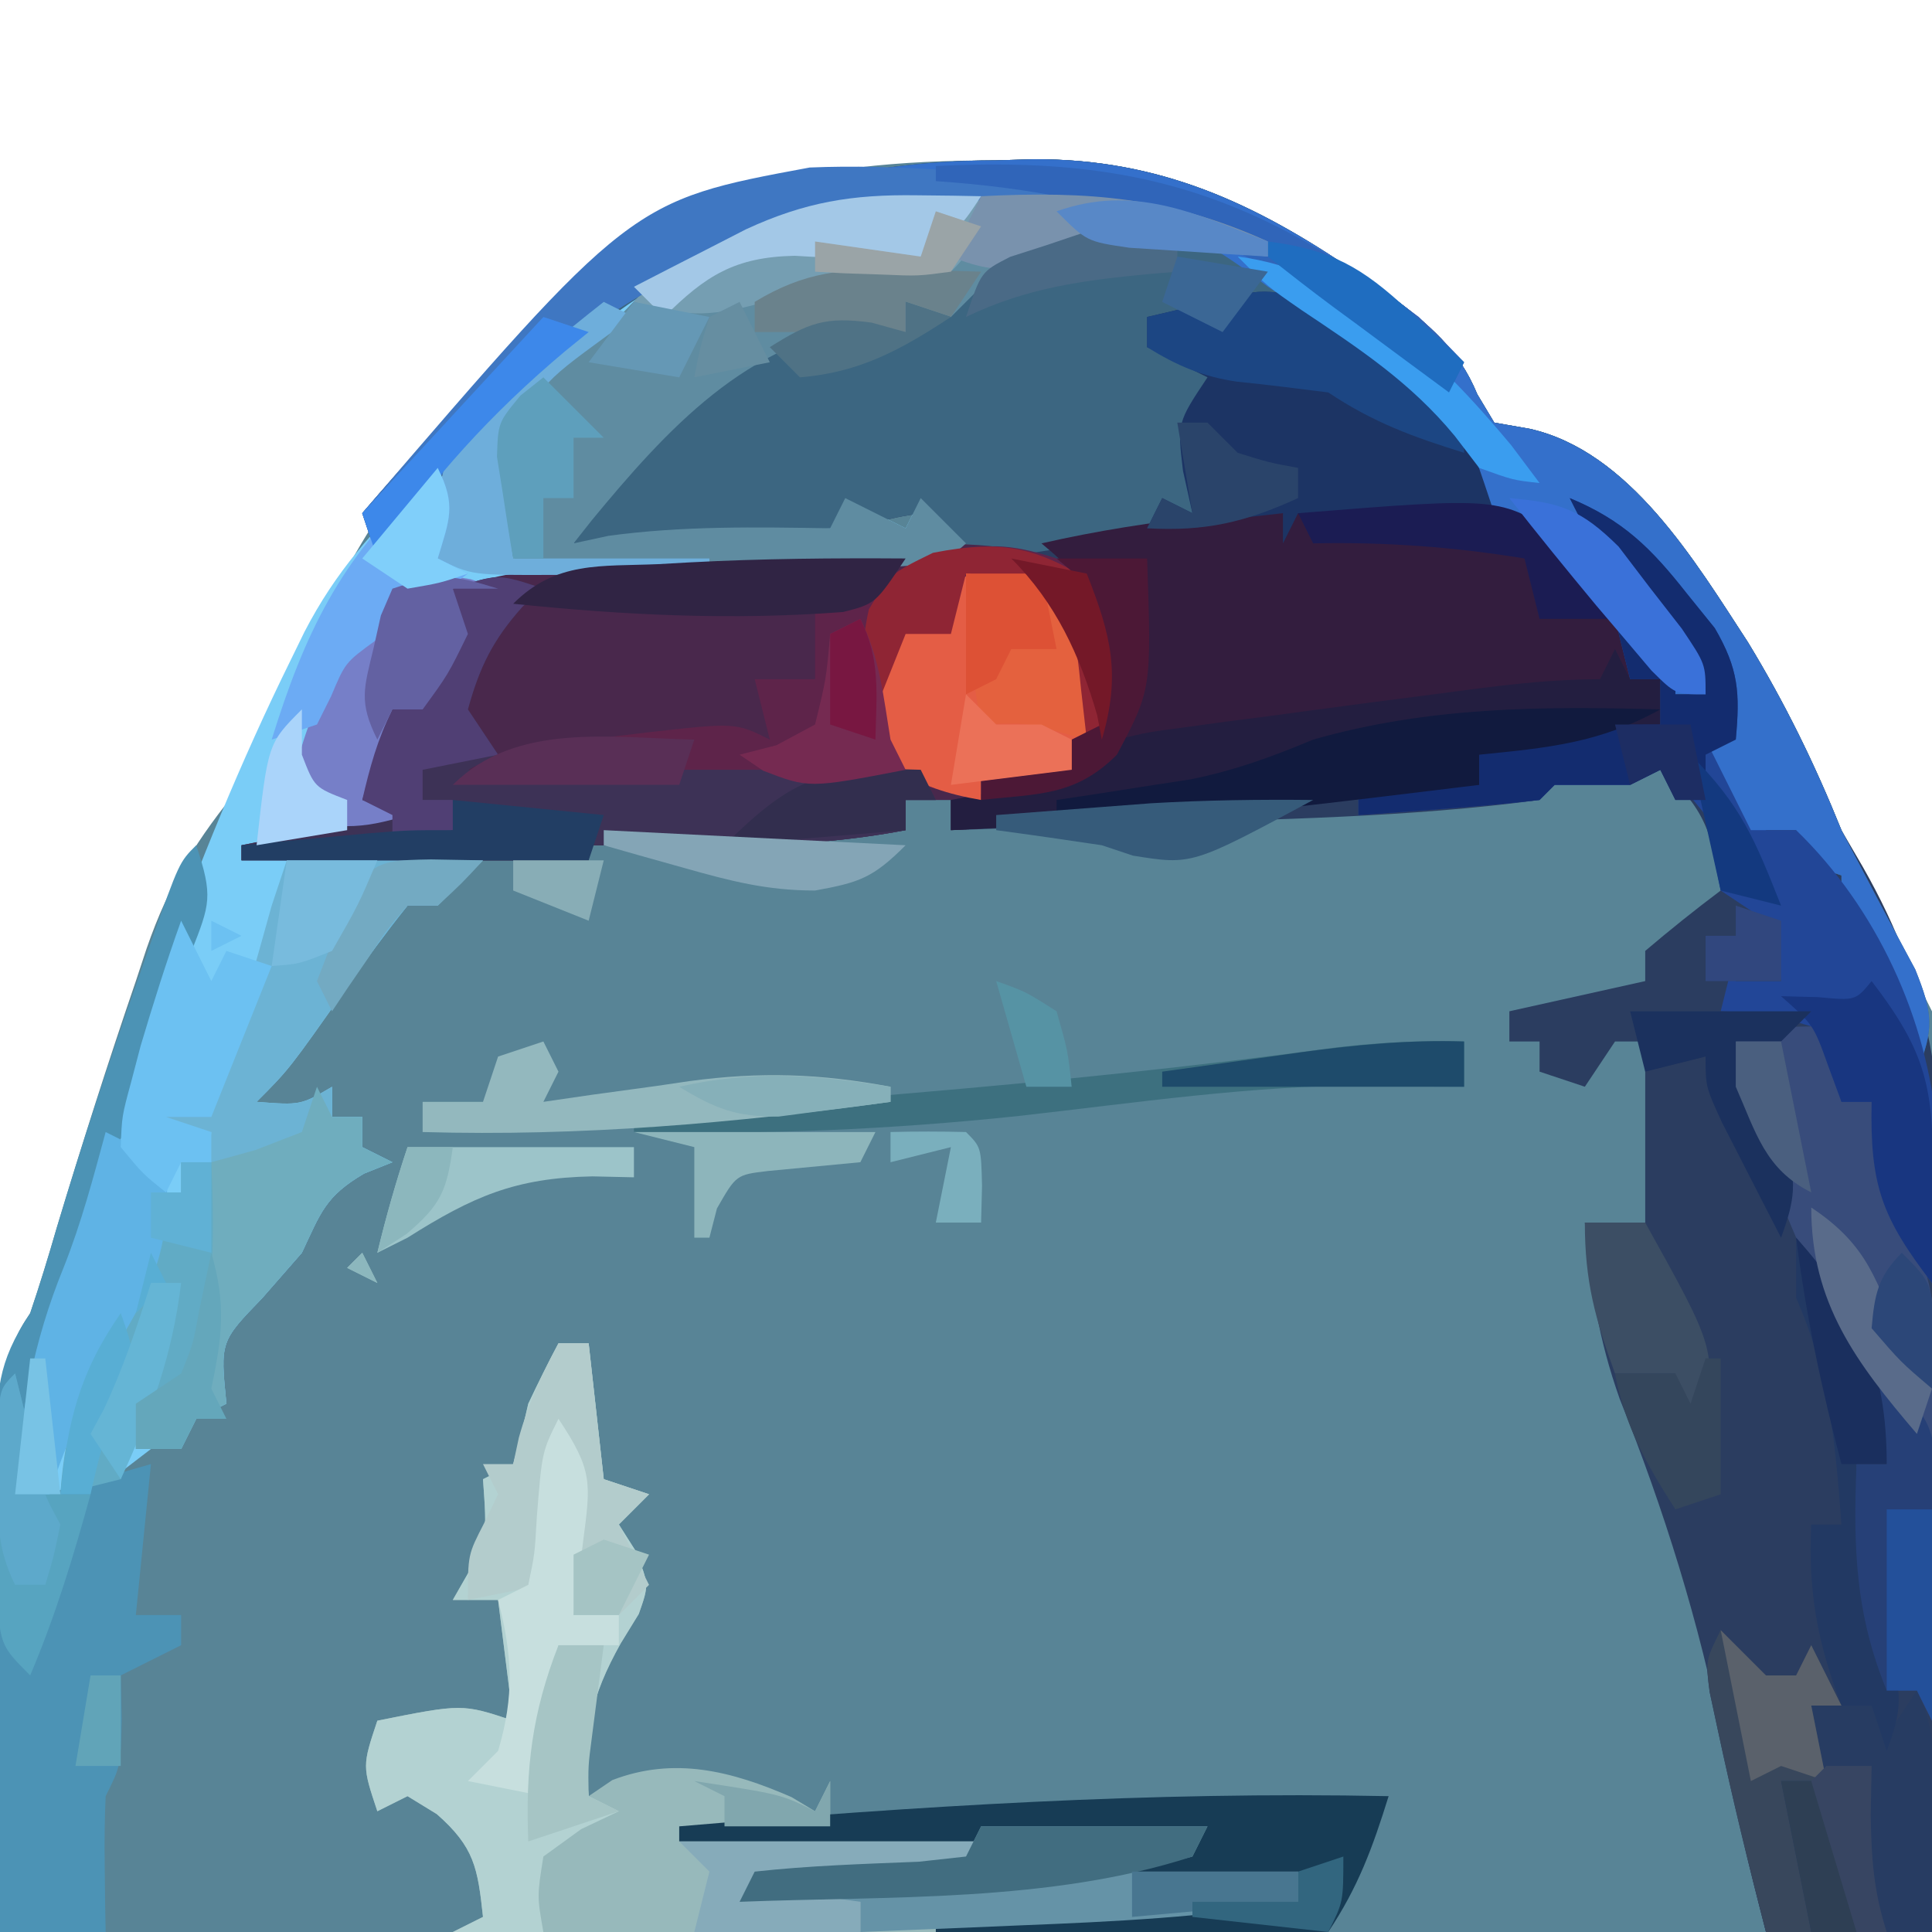 <?xml version="1.0" encoding="UTF-8"?>
<svg version="1.1" xmlns="http://www.w3.org/2000/svg" width="128" height="128">
<path d="M0 0 C0.842 -0.024 1.685 -0.049 2.553 -0.074 C10.823 -0.112 17.177 2.794 23.938 7.438 C25.016 8.166 25.016 8.166 26.117 8.91 C28.728 10.876 30.682 12.45 31.938 15.5 C32.309 16.119 32.68 16.738 33.062 17.375 C33.831 17.509 34.599 17.643 35.391 17.781 C42.027 19.256 46.364 26.556 49.875 31.938 C52.331 35.976 54.292 39.987 56.062 44.375 C58.042 48.335 60.023 52.295 62.062 56.375 C62.062 76.505 62.062 96.635 62.062 117.375 C19.823 117.375 -22.418 117.375 -65.938 117.375 C-65.938 79.375 -65.938 79.375 -63.938 76.375 C-63.308 74.515 -62.732 72.637 -62.188 70.75 C-60.533 65.257 -58.796 59.803 -56.938 54.375 C-56.701 53.657 -56.464 52.94 -56.22 52.201 C-54.713 47.854 -52.889 44.955 -49.938 41.375 C-48.613 38.935 -47.494 36.415 -46.375 33.875 C-40.292 20.252 -31.443 9.266 -17.938 2.375 C-11.899 0.455 -6.312 0.01 0 0 Z " fill="#588496" transform="translate(65.938,10.625)"/>
<path d="M0 0 C1.264 -0.037 1.264 -0.037 2.553 -0.074 C10.823 -0.112 17.177 2.794 23.938 7.438 C25.016 8.166 25.016 8.166 26.117 8.91 C28.728 10.876 30.682 12.45 31.938 15.5 C32.309 16.119 32.68 16.738 33.062 17.375 C33.831 17.509 34.599 17.643 35.391 17.781 C42.027 19.256 46.364 26.556 49.875 31.938 C52.331 35.976 54.292 39.987 56.062 44.375 C56.535 45.188 57.008 46 57.495 46.838 C62.143 55.019 62.875 61.592 62.648 70.891 C62.637 72.241 62.629 73.592 62.623 74.942 C62.6 78.454 62.541 81.965 62.474 85.476 C62.413 89.076 62.386 92.677 62.355 96.277 C62.292 103.311 62.186 110.343 62.062 117.375 C58.432 117.375 54.803 117.375 51.062 117.375 C49.969 113.158 48.973 108.973 48.188 104.688 C46.673 96.95 44.307 89.378 41.375 82.062 C39.944 78.042 39.44 74.608 39.062 70.375 C40.383 70.375 41.703 70.375 43.062 70.375 C43.062 66.415 43.062 62.455 43.062 58.375 C42.403 58.375 41.742 58.375 41.062 58.375 C40.403 59.365 39.742 60.355 39.062 61.375 C37.578 60.88 37.578 60.88 36.062 60.375 C36.062 59.715 36.062 59.055 36.062 58.375 C35.403 58.375 34.742 58.375 34.062 58.375 C34.062 57.715 34.062 57.055 34.062 56.375 C37.032 55.715 40.002 55.055 43.062 54.375 C43.062 53.715 43.062 53.055 43.062 52.375 C44.689 50.993 46.355 49.656 48.062 48.375 C47.564 44.687 46.962 42.77 44.062 40.375 C43.072 40.87 43.072 40.87 42.062 41.375 C40.396 41.375 38.729 41.375 37.062 41.375 C36.733 41.705 36.403 42.035 36.062 42.375 C27.386 43.533 18.551 43.648 9.812 43.938 C8.579 43.981 7.345 44.024 6.074 44.068 C3.07 44.173 0.067 44.275 -2.938 44.375 C-2.938 43.715 -2.938 43.055 -2.938 42.375 C-3.928 42.375 -4.918 42.375 -5.938 42.375 C-5.938 43.035 -5.938 43.695 -5.938 44.375 C-12.905 45.702 -19.867 45.463 -26.938 45.375 C-26.938 45.705 -26.938 46.035 -26.938 46.375 C-34.528 46.375 -42.117 46.375 -49.938 46.375 C-49.938 46.045 -49.938 45.715 -49.938 45.375 C-46.638 44.715 -43.337 44.055 -39.938 43.375 C-40.597 43.045 -41.258 42.715 -41.938 42.375 C-41.431 40.206 -40.938 38.375 -39.938 36.375 C-39.278 36.375 -38.617 36.375 -37.938 36.375 C-36.467 32.464 -36.467 32.464 -35.938 28.375 C-32.553 27.247 -29.644 27.065 -26.082 26.84 C-25.42 26.797 -24.759 26.754 -24.077 26.71 C-21.968 26.573 -19.859 26.443 -17.75 26.312 C-16.318 26.221 -14.887 26.129 -13.455 26.037 C-9.949 25.812 -6.444 25.592 -2.938 25.375 C-3.598 24.715 -4.258 24.055 -4.938 23.375 C-6.957 23.713 -6.957 23.713 -8.938 24.375 C-9.598 24.375 -10.258 24.375 -10.938 24.375 C-13.813 24.536 -16.688 24.702 -19.562 24.875 C-20.364 24.923 -21.166 24.97 -21.992 25.02 C-23.974 25.137 -25.956 25.256 -27.938 25.375 C-24.906 18.664 -19.435 13.997 -12.805 10.953 C-10.252 10.163 -8.416 10.446 -5.938 11.375 C-5.938 10.715 -5.938 10.055 -5.938 9.375 C-5.339 9.251 -4.741 9.127 -4.125 9 C-1.675 8.42 -1.675 8.42 1.062 6.375 C3 5.742 3 5.742 5.062 5.25 C5.743 5.082 6.424 4.915 7.125 4.742 C9.062 4.375 9.062 4.375 12.062 4.375 C5.02 0.854 -8.764 2.481 -16 4.875 C-26.729 9.694 -34.025 17.089 -40.938 26.375 C-41.267 25.385 -41.597 24.395 -41.938 23.375 C-29.963 9.448 -19.196 0.029 0 0 Z " fill="#2B3D60" transform="translate(65.938,10.625)"/>
<path d="M0 0 C0.844 -0.01 1.687 -0.02 2.556 -0.031 C8.268 0.049 12.573 1.159 17.812 3.438 C17.812 3.768 17.812 4.098 17.812 4.438 C16.886 4.277 16.886 4.277 15.941 4.113 C9.582 3.213 4.636 3.589 -1.188 6.438 C-1.847 7.098 -2.507 7.758 -3.188 8.438 C-4.178 8.107 -5.168 7.777 -6.188 7.438 C-6.188 8.098 -6.188 8.758 -6.188 9.438 C-6.992 9.314 -7.796 9.19 -8.625 9.062 C-16.61 9.903 -22.076 15.969 -26.973 21.898 C-27.374 22.406 -27.774 22.914 -28.188 23.438 C-27.424 23.273 -26.661 23.108 -25.875 22.938 C-20.966 22.272 -16.133 22.358 -11.188 22.438 C-10.857 21.777 -10.527 21.117 -10.188 20.438 C-8.867 21.098 -7.548 21.758 -6.188 22.438 C-5.857 21.777 -5.527 21.117 -5.188 20.438 C-4.197 21.427 -3.208 22.418 -2.188 23.438 C-4.144 25.394 -7.822 24.828 -10.504 24.973 C-11.6 25.037 -11.6 25.037 -12.719 25.103 C-15.063 25.24 -17.406 25.37 -19.75 25.5 C-21.335 25.591 -22.921 25.683 -24.506 25.775 C-28.399 26.001 -32.293 26.221 -36.188 26.438 C-35.858 27.427 -35.528 28.418 -35.188 29.438 C-36.5 32.125 -36.5 32.125 -38.188 34.438 C-38.847 34.438 -39.508 34.438 -40.188 34.438 C-40.847 36.417 -41.508 38.398 -42.188 40.438 C-40.703 40.932 -40.703 40.932 -39.188 41.438 C-41.167 42.097 -43.148 42.758 -45.188 43.438 C-41.557 43.767 -37.928 44.097 -34.188 44.438 C-35.178 45.428 -36.167 46.417 -37.188 47.438 C-37.847 47.438 -38.508 47.438 -39.188 47.438 C-40.586 49.179 -41.908 50.982 -43.188 52.812 C-47.031 58.281 -47.031 58.281 -49.188 60.438 C-46.262 60.661 -46.262 60.661 -44.188 59.438 C-44.188 60.097 -44.188 60.758 -44.188 61.438 C-43.528 61.438 -42.867 61.438 -42.188 61.438 C-42.188 62.097 -42.188 62.758 -42.188 63.438 C-41.528 63.767 -40.867 64.097 -40.188 64.438 C-40.806 64.685 -41.425 64.933 -42.062 65.188 C-44.646 66.707 -44.923 67.76 -46.188 70.438 C-47.054 71.427 -47.92 72.418 -48.812 73.438 C-51.601 76.322 -51.601 76.322 -51.188 80.438 C-52.178 80.933 -52.178 80.933 -53.188 81.438 C-53.682 82.427 -53.682 82.427 -54.188 83.438 C-54.847 83.438 -55.508 83.438 -56.188 83.438 C-56.806 83.912 -57.425 84.386 -58.062 84.875 C-60.182 86.433 -61.631 86.981 -64.188 87.438 C-65.545 82.935 -64.687 79.538 -63.312 75.188 C-63.091 74.464 -62.869 73.741 -62.64 72.996 C-58.196 58.825 -53.514 44.529 -46.938 31.188 C-46.633 30.563 -46.328 29.938 -46.014 29.295 C-43.95 25.307 -41.44 22.499 -38.188 19.438 C-37.114 18.155 -36.05 16.864 -35 15.562 C-25.47 4.653 -14.219 0.134 0 0 Z " fill="#7ACDF7" transform="translate(66.188,12.562)"/>
<path d="M0 0 C1.264 -0.037 1.264 -0.037 2.553 -0.074 C10.823 -0.112 17.177 2.794 23.938 7.438 C25.016 8.166 25.016 8.166 26.117 8.91 C28.728 10.876 30.682 12.45 31.938 15.5 C32.309 16.119 32.68 16.738 33.062 17.375 C33.831 17.509 34.599 17.643 35.391 17.781 C42.027 19.256 46.364 26.556 49.875 31.938 C52.331 35.976 54.292 39.987 56.062 44.375 C57.675 47.462 59.3 50.54 60.953 53.605 C62.115 56.505 62.226 57.541 61.062 60.375 C60.225 58.585 59.392 56.793 58.562 55 C57.866 53.503 57.866 53.503 57.156 51.977 C56.062 49.375 56.062 49.375 56.062 47.375 C54.578 46.88 54.578 46.88 53.062 46.375 C53.062 45.715 53.062 45.055 53.062 44.375 C52.403 44.375 51.742 44.375 51.062 44.375 C50.568 45.365 50.568 45.365 50.062 46.375 C47.062 40.625 47.062 40.625 47.062 38.375 C47.722 38.375 48.383 38.375 49.062 38.375 C47.646 32.239 43.996 28.108 40.062 23.375 C41.972 26.239 43.985 28.993 46.039 31.754 C47.062 33.375 47.062 33.375 47.062 35.375 C46.403 35.375 45.742 35.375 45.062 35.375 C43.441 33.73 43.441 33.73 41.625 31.562 C40.444 30.162 39.256 28.765 38.062 27.375 C37.653 26.808 37.243 26.241 36.82 25.656 C33.981 23.587 30.769 23.798 27.375 23.688 C26.322 23.636 26.322 23.636 25.248 23.584 C23.52 23.502 21.791 23.437 20.062 23.375 C19.733 24.035 19.402 24.695 19.062 25.375 C19.062 24.715 19.062 24.055 19.062 23.375 C18.169 23.519 18.169 23.519 17.258 23.666 C14.569 24.097 11.878 24.517 9.188 24.938 C8.25 25.089 7.313 25.24 6.348 25.396 C5.452 25.535 4.556 25.674 3.633 25.816 C2.805 25.947 1.978 26.078 1.125 26.213 C-0.938 26.375 -0.938 26.375 -2.938 25.375 C-3.598 24.715 -4.258 24.055 -4.938 23.375 C-6.957 23.713 -6.957 23.713 -8.938 24.375 C-9.598 24.375 -10.258 24.375 -10.938 24.375 C-13.813 24.536 -16.688 24.702 -19.562 24.875 C-20.364 24.923 -21.166 24.97 -21.992 25.02 C-23.974 25.137 -25.956 25.256 -27.938 25.375 C-24.906 18.664 -19.435 13.997 -12.805 10.953 C-10.252 10.163 -8.416 10.446 -5.938 11.375 C-5.938 10.715 -5.938 10.055 -5.938 9.375 C-5.339 9.251 -4.741 9.127 -4.125 9 C-1.675 8.42 -1.675 8.42 1.062 6.375 C3 5.742 3 5.742 5.062 5.25 C5.743 5.082 6.424 4.915 7.125 4.742 C9.062 4.375 9.062 4.375 12.062 4.375 C5.02 0.854 -8.764 2.481 -16 4.875 C-26.729 9.694 -34.025 17.089 -40.938 26.375 C-41.267 25.385 -41.597 24.395 -41.938 23.375 C-29.963 9.448 -19.196 0.029 0 0 Z " fill="#3C6681" transform="translate(65.938,10.625)"/>
<path d="M0 0 C0.512 2.164 0.512 2.164 0.688 4.625 C0.786 5.851 0.786 5.851 0.887 7.102 C0.943 8.041 0.943 8.041 1 9 C0.01 9.33 -0.98 9.66 -2 10 C-2 10.66 -2 11.32 -2 12 C-3.98 12 -5.96 12 -8 12 C-8 12.66 -8 13.32 -8 14 C-9.65 14 -11.3 14 -13 14 C-13 14.66 -13 15.32 -13 16 C-19.968 17.327 -26.93 17.088 -34 17 C-34 17.33 -34 17.66 -34 18 C-41.59 18 -49.18 18 -57 18 C-57 17.67 -57 17.34 -57 17 C-53.7 16.34 -50.4 15.68 -47 15 C-47.66 14.67 -48.32 14.34 -49 14 C-48.494 11.831 -48 10 -47 8 C-46.34 8 -45.68 8 -45 8 C-43.53 4.089 -43.53 4.089 -43 0 C-37.68 -1.773 -31.95 -1.642 -26.376 -1.985 C-24.14 -2.124 -21.904 -2.275 -19.668 -2.426 C-18.24 -2.516 -16.811 -2.606 -15.383 -2.695 C-14.087 -2.778 -12.792 -2.861 -11.458 -2.946 C-6.69 -3.021 -3.983 -2.655 0 0 Z " fill="#49284C" transform="translate(73,39)"/>
<path d="M0 0 C1.283 -0.064 1.283 -0.064 2.593 -0.129 C7.141 -0.179 9.818 0.123 13.172 3.352 C15.479 6.313 16.408 7.814 16.625 11.5 C17.285 11.5 17.945 11.5 18.625 11.5 C18.625 12.49 18.625 13.48 18.625 14.5 C14.359 15.638 11.06 16.5 6.625 16.5 C6.625 17.16 6.625 17.82 6.625 18.5 C-5.034 19.905 -16.645 20.936 -28.375 21.5 C-28.375 20.84 -28.375 20.18 -28.375 19.5 C-27.715 19.5 -27.055 19.5 -26.375 19.5 C-26.375 18.84 -26.375 18.18 -26.375 17.5 C-24.395 17.5 -22.415 17.5 -20.375 17.5 C-20.375 16.84 -20.375 16.18 -20.375 15.5 C-19.715 15.17 -19.055 14.84 -18.375 14.5 C-18.462 13.061 -18.571 11.624 -18.688 10.188 C-18.746 9.387 -18.804 8.586 -18.863 7.762 C-19.457 5.137 -20.333 4.192 -22.375 2.5 C-14.95 0.81 -7.596 0.189 0 0 Z " fill="#331D3E" transform="translate(91.375,33.5)"/>
<path d="M0 0 C0.66 0 1.32 0 2 0 C2.33 2.97 2.66 5.94 3 9 C3.99 9.33 4.98 9.66 6 10 C5.34 10.66 4.68 11.32 4 12 C4.369 12.58 4.737 13.16 5.117 13.758 C6 16 6 16 5.32 17.93 C4.926 18.572 4.531 19.214 4.125 19.875 C2.148 23.418 1.588 25.878 2 30 C2.516 29.649 3.031 29.299 3.562 28.938 C7.677 27.355 11.48 28.338 15.438 30.062 C15.953 30.372 16.469 30.681 17 31 C17.33 30.34 17.66 29.68 18 29 C18 29.99 18 30.98 18 32 C26.25 32 34.5 32 43 32 C42.505 32.99 42.505 32.99 42 34 C40.02 34.495 40.02 34.495 38 35 C41.63 35 45.26 35 49 35 C49 35.66 49 36.32 49 37 C30.494 39.805 11.664 39.111 -7 39 C-6.01 38.505 -6.01 38.505 -5 38 C-5.35 34.758 -5.562 33.385 -8.062 31.188 C-8.702 30.796 -9.341 30.404 -10 30 C-10.66 30.33 -11.32 30.66 -12 31 C-13 28 -13 28 -12 25 C-6.375 23.875 -6.375 23.875 -3 25 C-3.33 22.36 -3.66 19.72 -4 17 C-4.99 17 -5.98 17 -7 17 C-6.67 16.422 -6.34 15.845 -6 15.25 C-4.729 12.801 -4.729 12.801 -5 9 C-4.34 8.67 -3.68 8.34 -3 8 C-2.635 6.675 -2.306 5.34 -2 4 C-1.363 2.652 -0.704 1.314 0 0 Z " fill="#97B9BB" transform="translate(37,89)"/>
<path d="M0 0 C0.843 -0.01 1.686 -0.02 2.555 -0.03 C8.268 0.048 12.573 1.159 17.812 3.438 C17.812 3.768 17.812 4.098 17.812 4.438 C16.886 4.277 16.886 4.277 15.941 4.113 C9.582 3.213 4.636 3.589 -1.188 6.438 C-1.847 7.098 -2.507 7.758 -3.188 8.438 C-4.178 8.107 -5.168 7.777 -6.188 7.438 C-6.188 8.098 -6.188 8.758 -6.188 9.438 C-6.992 9.314 -7.796 9.19 -8.625 9.062 C-16.61 9.903 -22.076 15.969 -26.973 21.898 C-27.374 22.406 -27.774 22.914 -28.188 23.438 C-27.043 23.19 -27.043 23.19 -25.875 22.938 C-20.966 22.272 -16.133 22.358 -11.188 22.438 C-10.857 21.777 -10.527 21.117 -10.188 20.438 C-8.867 21.098 -7.548 21.758 -6.188 22.438 C-5.857 21.777 -5.527 21.117 -5.188 20.438 C-4.197 21.427 -3.208 22.418 -2.188 23.438 C-4.147 25.397 -7.755 24.898 -10.438 25.062 C-11.508 25.13 -11.508 25.13 -12.6 25.199 C-19.186 25.551 -25.632 25.167 -32.188 24.438 C-33.083 21.351 -33.571 18.646 -33.188 15.438 C-30.922 12.536 -28.131 10.609 -25.188 8.438 C-24.531 7.758 -23.875 7.079 -23.199 6.379 C-16.913 0.312 -8.278 0.058 0 0 Z " fill="#5F8CA1" transform="translate(66.188,12.562)"/>
<path d="M0 0 C1.264 -0.037 1.264 -0.037 2.553 -0.074 C10.823 -0.112 17.177 2.794 23.938 7.438 C25.016 8.166 25.016 8.166 26.117 8.91 C28.728 10.876 30.682 12.45 31.938 15.5 C32.309 16.119 32.68 16.738 33.062 17.375 C33.831 17.509 34.599 17.643 35.391 17.781 C42.027 19.256 46.364 26.556 49.875 31.938 C52.331 35.976 54.292 39.987 56.062 44.375 C57.675 47.462 59.3 50.54 60.953 53.605 C62.115 56.505 62.226 57.541 61.062 60.375 C60.225 58.585 59.392 56.793 58.562 55 C57.866 53.503 57.866 53.503 57.156 51.977 C56.062 49.375 56.062 49.375 56.062 47.375 C54.578 46.88 54.578 46.88 53.062 46.375 C53.062 45.715 53.062 45.055 53.062 44.375 C52.403 44.375 51.742 44.375 51.062 44.375 C50.568 45.365 50.568 45.365 50.062 46.375 C47.062 40.625 47.062 40.625 47.062 38.375 C47.722 38.375 48.383 38.375 49.062 38.375 C47.646 32.239 43.996 28.108 40.062 23.375 C41.972 26.239 43.985 28.993 46.039 31.754 C47.062 33.375 47.062 33.375 47.062 35.375 C46.403 35.375 45.742 35.375 45.062 35.375 C43.582 33.836 43.582 33.836 41.875 31.75 C39.016 28.359 36.074 25.569 32.543 22.895 C31.062 21.375 31.062 21.375 30.184 18.949 C28.727 15.604 26.922 14.436 23.938 12.375 C23.027 11.736 22.117 11.096 21.18 10.438 C20.151 9.757 19.122 9.076 18.062 8.375 C17.466 7.932 16.87 7.488 16.256 7.031 C10.921 3.274 6.701 2.605 0.25 2.812 C-1.074 2.84 -1.074 2.84 -2.426 2.867 C-14.63 3.317 -24.805 7.795 -33.293 16.816 C-35.988 19.891 -38.497 23.097 -40.938 26.375 C-41.267 25.385 -41.597 24.395 -41.938 23.375 C-29.963 9.448 -19.196 0.029 0 0 Z " fill="#3470CB" transform="translate(65.938,10.625)"/>
<path d="M0 0 C3 2 3 2 3.512 4.164 C3.57 4.976 3.628 5.788 3.688 6.625 C3.786 7.851 3.786 7.851 3.887 9.102 C3.943 10.041 3.943 10.041 4 11 C3.01 11.33 2.02 11.66 1 12 C1 12.66 1 13.32 1 14 C-0.98 14 -2.96 14 -5 14 C-5 14.66 -5 15.32 -5 16 C-5.512 15.837 -6.024 15.674 -6.552 15.506 C-9.794 14.836 -12.861 14.889 -16.172 14.902 C-17.196 14.904 -17.196 14.904 -18.24 14.907 C-20.41 14.912 -22.58 14.925 -24.75 14.938 C-26.225 14.943 -27.701 14.947 -29.176 14.951 C-32.784 14.962 -36.392 14.979 -40 15 C-37.025 12.025 -33.51 12.237 -29.5 11.812 C-28.715 11.718 -27.93 11.623 -27.121 11.525 C-21.265 10.867 -21.265 10.867 -19 12 C-19.33 10.68 -19.66 9.36 -20 8 C-18.68 8 -17.36 8 -16 8 C-16 6.35 -16 4.7 -16 3 C-14.34 2.317 -12.672 1.654 -11 1 C-10.01 0.608 -9.02 0.216 -8 -0.188 C-4.772 -1.062 -3.15 -1.022 0 0 Z " fill="#5E244A" transform="translate(70,37)"/>
<path d="M0 0 C1.128 3.384 0.919 3.893 -0.328 7.062 C-0.632 7.854 -0.936 8.646 -1.249 9.462 C-1.58 10.3 -1.91 11.137 -2.25 12 C-4.63 18.222 -6.828 24.363 -8.441 30.836 C-9 33 -9 33 -10.25 36.438 C-11.039 39.134 -10.996 40.409 -10 43 C-7.69 42.34 -5.38 41.68 -3 41 C-3.33 44.3 -3.66 47.6 -4 51 C-3.01 51 -2.02 51 -1 51 C-1 51.66 -1 52.32 -1 53 C-2.32 53.66 -3.64 54.32 -5 55 C-4.979 55.949 -4.959 56.898 -4.938 57.875 C-5 61 -5 61 -6 63 C-6.07 64.54 -6.085 66.083 -6.062 67.625 C-6.049 68.851 -6.049 68.851 -6.035 70.102 C-6.024 70.728 -6.012 71.355 -6 72 C-8.31 72 -10.62 72 -13 72 C-13.049 66.643 -13.086 61.286 -13.11 55.929 C-13.12 54.107 -13.134 52.284 -13.151 50.462 C-13.175 47.843 -13.186 45.224 -13.195 42.605 C-13.206 41.79 -13.216 40.974 -13.227 40.134 C-13.227 36.229 -13.217 34.325 -11 31 C-10.37 29.14 -9.794 27.262 -9.25 25.375 C-7.576 19.78 -5.752 14.259 -3.812 8.75 C-3.55 7.999 -3.288 7.248 -3.019 6.474 C-1.123 1.123 -1.123 1.123 0 0 Z " fill="#4C93B5" transform="translate(13,56)"/>
<path d="M0 0 C0.66 0 1.32 0 2 0 C2.33 2.97 2.66 5.94 3 9 C3.99 9.33 4.98 9.66 6 10 C5.34 10.66 4.68 11.32 4 12 C4.369 12.58 4.737 13.16 5.117 13.758 C6 16 6 16 5.32 17.93 C4.926 18.572 4.531 19.214 4.125 19.875 C2.148 23.418 1.588 25.878 2 30 C2.66 30.33 3.32 30.66 4 31 C3.175 31.392 2.35 31.784 1.5 32.188 C0.675 32.786 -0.15 33.384 -1 34 C-1.418 36.627 -1.418 36.627 -1 39 C-2.98 39 -4.96 39 -7 39 C-6.01 38.505 -6.01 38.505 -5 38 C-5.35 34.758 -5.562 33.385 -8.062 31.188 C-8.702 30.796 -9.341 30.404 -10 30 C-10.66 30.33 -11.32 30.66 -12 31 C-13 28 -13 28 -12 25 C-6.375 23.875 -6.375 23.875 -3 25 C-3.33 22.36 -3.66 19.72 -4 17 C-4.99 17 -5.98 17 -7 17 C-6.67 16.422 -6.34 15.845 -6 15.25 C-4.729 12.801 -4.729 12.801 -5 9 C-4.34 8.67 -3.68 8.34 -3 8 C-2.635 6.675 -2.306 5.34 -2 4 C-1.363 2.652 -0.704 1.314 0 0 Z " fill="#B3D2D2" transform="translate(37,89)"/>
<path d="M0 0 C3.531 1.461 5.4 3.325 7.75 6.312 C8.364 7.072 8.977 7.831 9.609 8.613 C11.191 11.328 11.284 12.911 11 16 C10.34 16 9.68 16 9 16 C9.99 17.98 10.98 19.96 12 22 C12.99 22 13.98 22 15 22 C20.329 27.152 23.711 34.505 24.316 41.828 C24.313 45.233 24.223 48.603 24 52 C20.676 47.665 19.88 45.529 20 40 C19.34 40 18.68 40 18 40 C17.794 39.196 17.587 38.391 17.375 37.562 C16.921 36.717 16.468 35.871 16 35 C12.947 34.102 12.947 34.102 10 34 C10.33 32.68 10.66 31.36 11 30 C11 30.66 11 31.32 11 32 C11.99 32 12.98 32 14 32 C13.724 30.059 13.724 30.059 13 28 C12.01 27.34 11.02 26.68 10 26 C9.658 24.335 9.326 22.668 9 21 C7.542 19.206 7.542 19.206 6 18 C5.34 18.33 4.68 18.66 4 19 C2.333 19 0.667 19 -1 19 C-1.33 19.33 -1.66 19.66 -2 20 C-4.016 20.234 -6.038 20.413 -8.062 20.562 C-9.72 20.688 -9.72 20.688 -11.41 20.816 C-12.265 20.877 -13.119 20.938 -14 21 C-14 20.34 -14 19.68 -14 19 C-11.36 19 -8.72 19 -6 19 C-6 18.34 -6 17.68 -6 17 C-4.763 16.67 -3.525 16.34 -2.25 16 C-1.206 15.722 -1.206 15.722 -0.141 15.438 C2 15 2 15 6 15 C6 14.01 6 13.02 6 12 C5.34 12 4.68 12 4 12 C3.67 10.68 3.34 9.36 3 8 C5 9.375 5 9.375 7 11 C7 11.66 7 12.32 7 13 C7.66 13 8.32 13 9 13 C8.434 12.229 7.868 11.458 7.285 10.664 C6.552 9.661 5.818 8.658 5.062 7.625 C4.332 6.627 3.601 5.63 2.848 4.602 C1 2 1 2 0 0 Z " fill="#224697" transform="translate(104,33)"/>
<path d="M0 0 C4.29 0 8.58 0 13 0 C12.01 0.99 11.02 1.98 10 3 C9.34 3 8.68 3 8 3 C6.602 4.742 5.28 6.545 4 8.375 C0.157 13.843 0.157 13.843 -2 16 C0.925 16.224 0.925 16.224 3 15 C3 15.66 3 16.32 3 17 C3.66 17 4.32 17 5 17 C5 17.66 5 18.32 5 19 C5.66 19.33 6.32 19.66 7 20 C6.381 20.247 5.763 20.495 5.125 20.75 C2.542 22.269 2.265 23.322 1 26 C0.134 26.99 -0.733 27.98 -1.625 29 C-4.414 31.885 -4.414 31.885 -4 36 C-4.99 36.495 -4.99 36.495 -6 37 C-6.33 37.66 -6.66 38.32 -7 39 C-7.99 39 -8.98 39 -10 39 C-10 38.01 -10 37.02 -10 36 C-9.01 35.34 -8.02 34.68 -7 34 C-6.455 31.243 -6.075 28.658 -5.812 25.875 C-5.731 25.121 -5.649 24.367 -5.564 23.59 C-5.364 21.728 -5.18 19.864 -5 18 C-5.99 18.33 -6.98 18.66 -8 19 C-8 18.34 -8 17.68 -8 17 C-7.01 16.67 -6.02 16.34 -5 16 C-3.777 13.085 -3.777 13.085 -2.875 9.625 C-2.376 7.881 -2.376 7.881 -1.867 6.102 C-1.581 5.078 -1.295 4.055 -1 3 C-0.67 2.01 -0.34 1.02 0 0 Z " fill="#6CB3D4" transform="translate(19,57)"/>
<path d="M0 0 C-0.454 0.392 -0.907 0.784 -1.375 1.188 C-3.331 3.37 -4.224 5.177 -5 8 C-4.01 9.485 -4.01 9.485 -3 11 C-3.99 11.495 -3.99 11.495 -5 12 C4.9 12 14.8 12 25 12 C25.495 12.99 25.495 12.99 26 14 C25.34 14 24.68 14 24 14 C24 14.66 24 15.32 24 16 C17.032 17.327 10.07 17.088 3 17 C3 17.33 3 17.66 3 18 C-4.59 18 -12.18 18 -20 18 C-20 17.67 -20 17.34 -20 17 C-16.7 16.34 -13.4 15.68 -10 15 C-10.66 14.67 -11.32 14.34 -12 14 C-11.494 11.831 -11 10 -10 8 C-9.34 8 -8.68 8 -8 8 C-6.53 4.089 -6.53 4.089 -6 0 C-3 -1 -3 -1 0 0 Z " fill="#3D3256" transform="translate(36,39)"/>
<path d="M0 0 C2.605 1.637 2.605 1.637 5.188 3.688 C6.047 4.351 6.907 5.015 7.793 5.699 C10 8 10 8 12 14 C7.71 14 3.42 14 -1 14 C-1.33 14.66 -1.66 15.32 -2 16 C-2 15.34 -2 14.68 -2 14 C-6.455 14.495 -6.455 14.495 -11 15 C-10.67 14.34 -10.34 13.68 -10 13 C-9.34 13.33 -8.68 13.66 -8 14 C-8.206 13.072 -8.412 12.144 -8.625 11.188 C-9 8 -9 8 -7 5 C-8.32 4.34 -9.64 3.68 -11 3 C-11 2.34 -11 1.68 -11 1 C-10.381 0.856 -9.762 0.711 -9.125 0.562 C-3.318 -0.975 -3.318 -0.975 0 0 Z " fill="#1C3464" transform="translate(87,20)"/>
<path d="M0 0 C0.33 1.65 0.66 3.3 1 5 C1.66 5 2.32 5 3 5 C3.456 6.953 3.911 8.906 4.367 10.859 C4.903 13 4.903 13 6.027 14.713 C7.344 17.809 7.225 20.376 7.195 23.734 C7.186 25.678 7.186 25.678 7.176 27.66 C7.159 29.023 7.142 30.387 7.125 31.75 C7.115 33.129 7.106 34.508 7.098 35.887 C7.074 39.258 7.041 42.629 7 46 C6.67 45.34 6.34 44.68 6 44 C5.34 44 4.68 44 4 44 C1.896 38.871 1.782 34.439 2 29 C2.66 29 3.32 29 4 29 C2.507 23.548 1.035 18.805 -2 14 C-3.829 9.767 -5.286 5.57 -6 1 C-3 0 -3 0 0 0 Z " fill="#384C7B" transform="translate(121,68)"/>
<path d="M0 0 C0.454 0.495 0.907 0.99 1.375 1.5 C2.876 3.226 2.876 3.226 5 3 C5.33 2.34 5.66 1.68 6 1 C6.66 2.32 7.32 3.64 8 5 C8.66 5 9.32 5 10 5 C10.33 5.66 10.66 6.32 11 7 C11.66 6.01 12.32 5.02 13 4 C14.502 7.003 14.093 9.791 14.062 13.125 C14.053 14.406 14.044 15.688 14.035 17.008 C14.024 17.995 14.012 18.983 14 20 C10.37 20 6.74 20 3 20 C1.849 15.559 0.771 11.112 -0.188 6.625 C-0.367 5.792 -0.546 4.96 -0.73 4.102 C-1 2 -1 2 0 0 Z " fill="#273C62" transform="translate(114,108)"/>
<path d="M0 0 C0.495 0.99 0.495 0.99 1 2 C1.66 2 2.32 2 3 2 C3 2.99 3 3.98 3 5 C-1.266 6.138 -4.565 7 -9 7 C-9 7.66 -9 8.32 -9 9 C-20.659 10.405 -32.27 11.436 -44 12 C-44 11.34 -44 10.68 -44 10 C-43.374 9.879 -42.747 9.758 -42.102 9.633 C-41.284 9.465 -40.467 9.298 -39.625 9.125 C-38.407 8.881 -38.407 8.881 -37.164 8.633 C-34.813 8.133 -34.813 8.133 -33 6 C-30.972 5.513 -30.972 5.513 -28.492 5.184 C-27.587 5.059 -26.682 4.935 -25.75 4.807 C-24.801 4.685 -23.852 4.563 -22.875 4.438 C-21.949 4.312 -21.024 4.186 -20.07 4.057 C-17.381 3.694 -14.691 3.345 -12 3 C-11.222 2.897 -10.443 2.794 -9.642 2.688 C-6.736 2.31 -3.934 2 -1 2 C-0.67 1.34 -0.34 0.68 0 0 Z " fill="#231E40" transform="translate(107,43)"/>
<path d="M0 0 C-1.059 3.403 -2.009 6.014 -4 9 C-6.614 9.341 -6.614 9.341 -9.883 9.293 C-11.049 9.283 -12.216 9.274 -13.418 9.264 C-14.641 9.239 -15.865 9.213 -17.125 9.188 C-18.356 9.174 -19.587 9.16 -20.855 9.146 C-23.904 9.111 -26.952 9.062 -30 9 C-30 8.67 -30 8.34 -30 8 C-22.08 7.67 -14.16 7.34 -6 7 C-6 6.34 -6 5.68 -6 5 C-11.94 5.33 -17.88 5.66 -24 6 C-20 4 -20 4 -13 3 C-24.22 3 -35.44 3 -47 3 C-47 2.67 -47 2.34 -47 2 C-31.302 0.666 -15.757 -0.323 0 0 Z " fill="#173C55" transform="translate(92,119)"/>
<path d="M0 0 C2.739 2.641 3.717 5.231 4 9 C3.062 11.312 3.062 11.312 2 13 C0.02 13 -1.96 13 -4 13 C-4 13.66 -4 14.32 -4 15 C-6.245 14.613 -7.871 14.08 -9.812 12.875 C-11 11 -11 11 -10.812 7.438 C-9.987 3.945 -9.39 3.39 -7 1 C-4.425 -0.287 -2.853 -0.348 0 0 Z " fill="#E45D45" transform="translate(69,38)"/>
<path d="M0 0 C4.95 0 9.9 0 15 0 C14.67 0.66 14.34 1.32 14 2 C12.68 2.33 11.36 2.66 10 3 C13.63 3 17.26 3 21 3 C21 3.66 21 4.32 21 5 C14.866 6.024 8.772 6.316 2.562 6.562 C1.545 6.606 0.527 6.649 -0.521 6.693 C-3.014 6.799 -5.507 6.901 -8 7 C-8 6.34 -8 5.68 -8 5 C-10.64 5 -13.28 5 -16 5 C-15.67 4.34 -15.34 3.68 -15 3 C-11.375 2.601 -7.768 2.491 -4.125 2.344 C-3.094 2.23 -2.062 2.117 -1 2 C-0.67 1.34 -0.34 0.68 0 0 Z " fill="#6593A7" transform="translate(65,121)"/>
<path d="M0 0 C0.33 0.66 0.66 1.32 1 2 C1.66 2 2.32 2 3 2 C3 2.66 3 3.32 3 4 C3.66 4.33 4.32 4.66 5 5 C4.381 5.247 3.763 5.495 3.125 5.75 C0.542 7.269 0.265 8.322 -1 11 C-1.866 11.99 -2.732 12.98 -3.625 14 C-6.414 16.885 -6.414 16.885 -6 21 C-6.66 21.33 -7.32 21.66 -8 22 C-8.33 22.66 -8.66 23.32 -9 24 C-9.99 24 -10.98 24 -12 24 C-12 23.01 -12 22.02 -12 21 C-11.01 20.34 -10.02 19.68 -9 19 C-8.193 15.661 -8.193 15.661 -7.812 11.875 C-7.654 10.594 -7.495 9.312 -7.332 7.992 C-7.222 7.005 -7.113 6.017 -7 5 C-5.546 4.598 -5.546 4.598 -4.062 4.188 C-3.052 3.796 -2.041 3.404 -1 3 C-0.67 2.01 -0.34 1.02 0 0 Z " fill="#6FADBE" transform="translate(21,72)"/>
<path d="M0 0 C3.531 1.461 5.4 3.325 7.75 6.312 C8.364 7.072 8.977 7.831 9.609 8.613 C11.191 11.328 11.284 12.911 11 16 C10.34 16.33 9.68 16.66 9 17 C9 17.99 9 18.98 9 20 C8.34 20 7.68 20 7 20 C6.67 19.34 6.34 18.68 6 18 C5.34 18.33 4.68 18.66 4 19 C2.333 19 0.667 19 -1 19 C-1.33 19.33 -1.66 19.66 -2 20 C-4.016 20.234 -6.038 20.413 -8.062 20.562 C-9.72 20.688 -9.72 20.688 -11.41 20.816 C-12.265 20.877 -13.119 20.938 -14 21 C-14 20.34 -14 19.68 -14 19 C-11.36 19 -8.72 19 -6 19 C-6 18.34 -6 17.68 -6 17 C-4.763 16.67 -3.525 16.34 -2.25 16 C-1.206 15.722 -1.206 15.722 -0.141 15.438 C2 15 2 15 6 15 C6 14.01 6 13.02 6 12 C5.34 12 4.68 12 4 12 C3.67 10.68 3.34 9.36 3 8 C5 9.375 5 9.375 7 11 C7 11.66 7 12.32 7 13 C7.66 13 8.32 13 9 13 C8.434 12.229 7.868 11.458 7.285 10.664 C6.552 9.661 5.818 8.658 5.062 7.625 C4.332 6.627 3.601 5.63 2.848 4.602 C1 2 1 2 0 0 Z " fill="#132C6F" transform="translate(104,33)"/>
<path d="M0 0 C0.66 0 1.32 0 2 0 C2.213 5.336 2.346 10.062 0 15 C-0.99 15.33 -1.98 15.66 -3 16 C-3.33 17.65 -3.66 19.3 -4 21 C-5.32 21.33 -6.64 21.66 -8 22 C-7.627 16.277 -5.808 12.25 -3.059 7.234 C-1.786 4.96 -1.786 4.96 -2 2 C-1.34 2 -0.68 2 0 2 C0 1.34 0 0.68 0 0 Z " fill="#61ABC5" transform="translate(12,77)"/>
<path d="M0 0 C-0.875 3.875 -0.875 3.875 -2 5 C-3.37 5.185 -4.747 5.323 -6.125 5.438 C-9.238 5.739 -11.714 6.214 -14.75 7.125 C-18.049 8.013 -19.775 7.977 -23 7 C-17.358 0.48 -8.108 -0.532 0 0 Z " fill="#759EB2" transform="translate(65,13)"/>
<path d="M0 0 C-4.033 2.234 -7.45 2.545 -12 3 C-12 3.66 -12 4.32 -12 5 C-30.82 7.296 -30.82 7.296 -40 7 C-40 6.67 -40 6.34 -40 6 C-38.788 5.818 -38.788 5.818 -37.551 5.633 C-36.482 5.465 -35.414 5.298 -34.312 5.125 C-33.257 4.963 -32.201 4.8 -31.113 4.633 C-28.186 4.038 -25.744 3.15 -23 2 C-15.371 -0.176 -7.883 -0.222 0 0 Z " fill="#111A3E" transform="translate(110,47)"/>
<path d="M0 0 C0.66 0 1.32 0 2 0 C2.33 2.97 2.66 5.94 3 9 C3.99 9.33 4.98 9.66 6 10 C5.34 10.66 4.68 11.32 4 12 C4.66 13.32 5.32 14.64 6 16 C5.34 16.66 4.68 17.32 4 18 C3.01 18 2.02 18 1 18 C1.012 17.29 1.023 16.579 1.035 15.848 C1.044 14.929 1.053 14.009 1.062 13.062 C1.074 12.146 1.086 11.229 1.098 10.285 C1.259 8.034 1.259 8.034 0 7 C-0.33 9.97 -0.66 12.94 -1 16 C-2.65 16.33 -4.3 16.66 -6 17 C-6 14 -6 14 -4.938 11.938 C-4.628 11.298 -4.319 10.659 -4 10 C-4.33 9.34 -4.66 8.68 -5 8 C-4.34 8 -3.68 8 -3 8 C-2.876 7.423 -2.752 6.845 -2.625 6.25 C-1.994 3.977 -1.111 2.075 0 0 Z " fill="#B3CCCC" transform="translate(37,89)"/>
<path d="M0 0 C1.32 0.66 2.64 1.32 4 2 C4.323 6.777 3.579 9.415 1.125 13.5 C-1.059 17.275 -2.854 20.76 -4 25 C-4.66 24.67 -5.32 24.34 -6 24 C-5.637 18.599 -4.82 13.944 -2.766 8.93 C-1.608 6.012 -0.82 3.028 0 0 Z " fill="#5FB3E5" transform="translate(7,75)"/>
<path d="M0 0 C0 0.33 0 0.66 0 1 C-0.955 1.026 -1.91 1.052 -2.895 1.078 C-16.771 1.687 -28.451 4.916 -38.356 15.441 C-41.05 18.516 -43.559 21.722 -46 25 C-46.33 24.01 -46.66 23.02 -47 22 C-29.198 1.295 -29.198 1.295 -17.355 -0.902 C-11.56 -1.143 -5.764 -0.555 0 0 Z " fill="#3F77C2" transform="translate(71,12)"/>
<path d="M0 0 C0.897 0.309 0.897 0.309 1.812 0.625 C0.823 0.625 -0.168 0.625 -1.188 0.625 C-0.858 1.615 -0.527 2.605 -0.188 3.625 C-1.5 6.312 -1.5 6.312 -3.188 8.625 C-3.848 8.625 -4.508 8.625 -5.188 8.625 C-5.848 10.605 -6.508 12.585 -7.188 14.625 C-6.197 14.955 -5.207 15.285 -4.188 15.625 C-7.24 16.606 -9.135 16.606 -12.188 15.625 C-11.387 10.184 -9.495 5.215 -5.188 1.625 C-2.188 -0.375 -2.188 -0.375 0 0 Z " fill="#767FC8" transform="translate(31.188,38.375)"/>
<path d="M0 0 C0.454 0.495 0.907 0.99 1.375 1.5 C2.876 3.226 2.876 3.226 5 3 C5.33 2.34 5.66 1.68 6 1 C6.66 2.32 7.32 3.64 8 5 C7.34 5 6.68 5 6 5 C6.33 6.65 6.66 8.3 7 10 C6.01 10 5.02 10 4 10 C4.66 13.3 5.32 16.6 6 20 C5.01 20 4.02 20 3 20 C1.849 15.559 0.771 11.112 -0.188 6.625 C-0.367 5.792 -0.546 4.96 -0.73 4.102 C-1 2 -1 2 0 0 Z " fill="#38475C" transform="translate(114,108)"/>
<path d="M0 0 C4.2 4.76 6 8.616 6 15 C5.34 15 4.68 15 4 15 C4.362 19.282 4.737 23.225 6.125 27.312 C7.037 30.115 7.04 31.295 6 34 C5.505 32.515 5.505 32.515 5 31 C4.34 31 3.68 31 3 31 C1.409 26.823 0.787 23.468 1 19 C1.66 19 2.32 19 3 19 C2.604 13.634 2.192 8.967 0 4 C0 2.68 0 1.36 0 0 Z " fill="#223963" transform="translate(119,82)"/>
<path d="M0 0 C2.676 1.777 2.676 1.777 5.312 3.938 C6.196 4.648 7.079 5.358 7.988 6.09 C8.984 7.035 8.984 7.035 10 8 C10 8.66 10 9.32 10 10 C6.597 8.941 3.986 7.991 1 6 C-1.017 5.744 -3.035 5.49 -5.059 5.285 C-7.33 4.952 -9.057 4.214 -11 3 C-11 2.34 -11 1.68 -11 1 C-10.381 0.856 -9.762 0.711 -9.125 0.562 C-3.289 -0.982 -3.289 -0.982 0 0 Z " fill="#1C4683" transform="translate(87,20)"/>
<path d="M0 0 C4.737 3.603 4.737 3.603 5.413 7.194 C5.492 9.749 5.436 12.259 5.312 14.812 C5.29 15.696 5.267 16.58 5.244 17.49 C5.185 19.661 5.096 21.831 5 24 C4.67 23.34 4.34 22.68 4 22 C3.34 22 2.68 22 2 22 C-0.104 16.871 -0.218 12.439 0 7 C0.66 7 1.32 7 2 7 C1.34 4.69 0.68 2.38 0 0 Z " fill="#264077" transform="translate(123,90)"/>
<path d="M0 0 C0.66 1.32 1.32 2.64 2 4 C2.33 3.34 2.66 2.68 3 2 C3.99 2.33 4.98 2.66 6 3 C4.68 6.3 3.36 9.6 2 13 C1.01 13 0.02 13 -1 13 C-0.01 13.33 0.98 13.66 2 14 C2 14.66 2 15.32 2 16 C1.34 16 0.68 16 0 16 C-0.33 16.66 -0.66 17.32 -1 18 C-2.543 16.77 -2.543 16.77 -4 15 C-3.926 12.949 -3.926 12.949 -3.312 10.688 C-3.105 9.899 -2.897 9.11 -2.684 8.297 C-1.853 5.506 -0.984 2.74 0 0 Z M2 0 C2.99 0.495 2.99 0.495 4 1 C3.01 1.495 3.01 1.495 2 2 C2 1.34 2 0.68 2 0 Z " fill="#6CC1F2" transform="translate(12,61)"/>
<path d="M0 0 C3.629 4.733 4.118 7.073 4.062 13.125 C4.053 14.406 4.044 15.688 4.035 17.008 C4.024 17.995 4.012 18.983 4 20 C0.676 15.665 -0.12 13.529 0 8 C-0.66 8 -1.32 8 -2 8 C-2.433 6.824 -2.433 6.824 -2.875 5.625 C-3.849 2.903 -3.849 2.903 -6 1 C-4.793 1.031 -4.793 1.031 -3.562 1.062 C-1.066 1.296 -1.066 1.296 0 0 Z " fill="#183680" transform="translate(124,65)"/>
<path d="M0 0 C2.312 -0.25 2.312 -0.25 5 0 C7.753 2.655 8.604 5.237 9 9 C8.67 9.66 8.34 10.32 8 11 C7.402 10.835 6.804 10.67 6.188 10.5 C3.887 9.889 3.887 9.889 1 10 C0.375 6.565 0 3.509 0 0 Z " fill="#E4613E" transform="translate(64,38)"/>
<path d="M0 0 C0 0.99 0 1.98 0 3 C-2.091 3 -4.183 2.966 -6.273 2.906 C-14.04 2.906 -21.789 4.07 -29.496 4.934 C-38.06 5.845 -46.392 6.18 -55 6 C-55 5.67 -55 5.34 -55 5 C-54.054 4.92 -53.108 4.839 -52.133 4.756 C-48.539 4.45 -44.946 4.14 -41.353 3.828 C-39.813 3.695 -38.273 3.563 -36.733 3.433 C-27.24 2.626 -17.798 1.657 -8.355 0.38 C-5.526 0.06 -2.842 -0.078 0 0 Z " fill="#3D707F" transform="translate(97,69)"/>
<path d="M0 0 C2.301 3.452 2.138 4.235 1.625 8.188 C1.514 9.089 1.403 9.99 1.289 10.918 C1.194 11.605 1.098 12.292 1 13 C1.99 13 2.98 13 4 13 C4 13.66 4 14.32 4 15 C2.68 15 1.36 15 0 15 C-0.33 18.3 -0.66 21.6 -1 25 C-2.65 24.67 -4.3 24.34 -6 24 C-5.34 23.34 -4.68 22.68 -4 22 C-2.911 18.339 -3.054 15.681 -4 12 C-3.34 11.67 -2.68 11.34 -2 11 C-1.57 8.941 -1.57 8.941 -1.438 6.562 C-1.093 2.187 -1.093 2.187 0 0 Z " fill="#C7DFDE" transform="translate(37,94)"/>
<path d="M0 0 C0.66 0.33 1.32 0.66 2 1 C1.423 1.401 0.845 1.802 0.25 2.215 C-4.295 5.533 -4.295 5.533 -6.531 10.469 C-6.542 13.211 -6.542 13.211 -6 17 C-1.71 17 2.58 17 7 17 C7 17.33 7 17.66 7 18 C4.375 18.027 1.75 18.047 -0.875 18.062 C-1.621 18.071 -2.368 18.079 -3.137 18.088 C-8.773 18.113 -8.773 18.113 -11 17 C-11.173 12.24 -10.969 10.071 -7.707 6.465 C-5.194 4.228 -2.648 2.076 0 0 Z " fill="#6EAEDB" transform="translate(40,20)"/>
<path d="M0 0 C0.33 0.66 0.66 1.32 1 2 C0.67 2.66 0.34 3.32 0 4 C1.611 3.766 1.611 3.766 3.254 3.527 C4.69 3.33 6.126 3.134 7.562 2.938 C8.267 2.834 8.971 2.73 9.697 2.623 C14.394 1.995 18.339 2.124 23 3 C23 3.33 23 3.66 23 4 C12.587 5.412 2.527 6.3 -8 6 C-8 5.34 -8 4.68 -8 4 C-6.68 4 -5.36 4 -4 4 C-3.67 3.01 -3.34 2.02 -3 1 C-2.01 0.67 -1.02 0.34 0 0 Z " fill="#93B8BE" transform="translate(36,69)"/>
<path d="M0 0 C-0.454 0.392 -0.907 0.784 -1.375 1.188 C-3.331 3.37 -4.224 5.177 -5 8 C-4.01 9.485 -4.01 9.485 -3 11 C-4.65 11.33 -6.3 11.66 -8 12 C-8 12.66 -8 13.32 -8 14 C-7.34 14 -6.68 14 -6 14 C-6 14.66 -6 15.32 -6 16 C-7.32 16.33 -8.64 16.66 -10 17 C-10 16.34 -10 15.68 -10 15 C-10.66 14.67 -11.32 14.34 -12 14 C-11.494 11.831 -11 10 -10 8 C-9.34 8 -8.68 8 -8 8 C-6.53 4.089 -6.53 4.089 -6 0 C-3 -1 -3 -1 0 0 Z " fill="#503F74" transform="translate(36,39)"/>
<path d="M0 0 C13.421 -0.687 21.355 1.984 32 10 C33.021 10.978 34.029 11.971 35 13 C34.67 13.66 34.34 14.32 34 15 C32.927 14.095 32.927 14.095 31.832 13.172 C22.098 5.365 12.551 1.851 0 1 C0 0.67 0 0.34 0 0 Z " fill="#3065B9" transform="translate(62,11)"/>
<path d="M0 0 C6.6 0 13.2 0 20 0 C19.67 0.66 19.34 1.32 19 2 C15.84 2.414 15.84 2.414 11.938 2.625 C10.647 2.7 9.357 2.775 8.027 2.852 C7.028 2.901 6.029 2.95 5 3 C7.31 3.33 9.62 3.66 12 4 C12 4.66 12 5.32 12 6 C8.37 6 4.74 6 1 6 C1.33 4.68 1.66 3.36 2 2 C1.34 1.34 0.68 0.68 0 0 Z " fill="#86ABBA" transform="translate(45,122)"/>
<path d="M0 0 C4.95 0 9.9 0 15 0 C14.67 0.66 14.34 1.32 14 2 C4.593 5.062 -6.201 4.614 -16 5 C-15.67 4.34 -15.34 3.68 -15 3 C-11.375 2.601 -7.768 2.491 -4.125 2.344 C-3.094 2.23 -2.062 2.117 -1 2 C-0.67 1.34 -0.34 0.68 0 0 Z " fill="#416D80" transform="translate(65,121)"/>
<path d="M0 0 C1.245 2.491 0.777 3.411 0 6 C0.66 6.33 1.32 6.66 2 7 C-0.022 8.516 -2.031 10.021 -4.125 11.438 C-6.122 12.89 -6.122 12.89 -7.062 15.125 C-7.527 16.053 -7.527 16.053 -8 17 C-8.99 17.33 -9.98 17.66 -11 18 C-8.831 10.994 -6.448 6.018 -1 1 C-0.67 0.67 -0.34 0.34 0 0 Z " fill="#6CABF4" transform="translate(29,31)"/>
<path d="M0 0 C0.667 2.667 1.333 5.333 2 8 C2.99 8 3.98 8 5 8 C3.872 12.109 2.665 16.076 1 20 C-1 18 -1 18 -1.23 14.121 C-1.226 12.56 -1.212 10.999 -1.188 9.438 C-1.187 8.644 -1.186 7.851 -1.186 7.033 C-1.14 1.14 -1.14 1.14 0 0 Z " fill="#57A4C0" transform="translate(1,91)"/>
<path d="M0 0 C7.126 -0.354 12.471 0.043 19 3 C19 3.33 19 3.66 19 4 C18.359 3.905 17.719 3.809 17.059 3.711 C11.031 2.918 11.031 2.918 5.125 4 C2.076 4.976 0.904 5.162 -2 4 C-1.34 2.68 -0.68 1.36 0 0 Z " fill="#7992AD" transform="translate(65,13)"/>
<path d="M0 0 C1.32 0 2.64 0 4 0 C8.592 8.262 8.592 8.262 8 13 C7.34 12.67 6.68 12.34 6 12 C6 11.34 6 10.68 6 10 C4.68 10 3.36 10 2 10 C0.684 6.38 0 3.904 0 0 Z " fill="#3C4E64" transform="translate(105,81)"/>
<path d="M0 0 C0.512 2.164 0.512 2.164 0.688 4.625 C0.786 5.851 0.786 5.851 0.887 7.102 C0.924 7.728 0.961 8.355 1 9 C0.01 9.495 0.01 9.495 -1 10 C-1.124 8.907 -1.248 7.814 -1.375 6.688 C-1.755 2.926 -1.755 2.926 -4 0 C-6.563 -0.73 -6.563 -0.73 -9 -1 C-9.33 0.32 -9.66 1.64 -10 3 C-10.99 3 -11.98 3 -13 3 C-13.66 4.65 -14.32 6.3 -15 8 C-15.942 5.455 -16.013 4.06 -15.438 1.375 C-14 -1 -14 -1 -11.188 -2.375 C-6.404 -3.313 -4.035 -2.69 0 0 Z " fill="#8F2534" transform="translate(73,39)"/>
<path d="M0 0 C-2 3 -2 3 -4.145 3.547 C-11.525 4.109 -18.641 3.76 -26 3 C-23.151 0.151 -20.203 0.542 -16.375 0.375 C-15.688 0.336 -15.001 0.298 -14.293 0.258 C-9.525 0.007 -4.774 -0.032 0 0 Z " fill="#302444" transform="translate(60,37)"/>
<path d="M0 0 C3.96 0 7.92 0 12 0 C11.34 0.66 10.68 1.32 10 2 C9.01 2 8.02 2 7 2 C7.3 2.603 7.601 3.207 7.91 3.828 C8.29 4.627 8.671 5.427 9.062 6.25 C9.445 7.039 9.828 7.828 10.223 8.641 C11.086 11.26 10.93 12.449 10 15 C9.162 13.378 8.33 11.752 7.5 10.125 C7.036 9.22 6.572 8.315 6.094 7.383 C5 5 5 5 5 3 C3.68 3.33 2.36 3.66 1 4 C0.67 2.68 0.34 1.36 0 0 Z " fill="#1B315E" transform="translate(108,67)"/>
<path d="M0 0 C3.3 0.33 6.6 0.66 10 1 C9.67 1.99 9.34 2.98 9 4 C1.41 4 -6.18 4 -14 4 C-14 3.67 -14 3.34 -14 3 C-12.229 2.832 -10.458 2.665 -8.688 2.5 C-7.701 2.407 -6.715 2.314 -5.699 2.219 C-3 2 -3 2 0 2 C0 1.34 0 0.68 0 0 Z " fill="#223E64" transform="translate(30,53)"/>
<path d="M0 0 C0.799 0.009 1.598 0.018 2.422 0.027 C3.025 0.039 3.628 0.051 4.25 0.062 C2.938 2.062 2.938 2.062 0.25 4.062 C-2.571 4.277 -5.271 4.186 -8.094 4.008 C-12.047 4.089 -13.994 5.307 -16.75 8.062 C-17.41 7.402 -18.07 6.742 -18.75 6.062 C-17.169 5.245 -15.585 4.434 -14 3.625 C-13.118 3.173 -12.237 2.72 -11.328 2.254 C-7.416 0.446 -4.295 -0.063 0 0 Z " fill="#A3C8E7" transform="translate(60.75,12.938)"/>
<path d="M0 0 C4.95 0 9.9 0 15 0 C15 0.66 15 1.32 15 2 C13.639 1.969 13.639 1.969 12.25 1.938 C7.132 2.036 4.325 3.269 0 6 C-0.99 6.495 -0.99 6.495 -2 7 C-1.424 4.614 -0.778 2.333 0 0 Z M-3 7 C-2.67 7.66 -2.34 8.32 -2 9 C-2.66 8.67 -3.32 8.34 -4 8 C-3.67 7.67 -3.34 7.34 -3 7 Z " fill="#9CC4C9" transform="translate(27,76)"/>
<path d="M0 0 C1.98 0 3.96 0 6 0 C6.294 8.667 6.294 8.667 4 13 C1.238 15.762 -1.207 15.579 -5 16 C-5 15.34 -5 14.68 -5 14 C-3.02 14 -1.04 14 1 14 C1 13.34 1 12.68 1 12 C1.66 11.67 2.32 11.34 3 11 C2.886 9.541 2.758 8.083 2.625 6.625 C2.521 5.407 2.521 5.407 2.414 4.164 C2.171 1.797 2.171 1.797 0 0 Z " fill="#4C1836" transform="translate(70,37)"/>
<path d="M0 0 C0.985 0.018 1.97 0.036 2.984 0.055 C4.106 0.089 4.106 0.089 5.25 0.125 C4.26 1.61 4.26 1.61 3.25 3.125 C2.26 2.795 1.27 2.465 0.25 2.125 C0.25 2.785 0.25 3.445 0.25 4.125 C-3.083 4.125 -6.417 4.125 -9.75 4.125 C-9.75 3.465 -9.75 2.805 -9.75 2.125 C-6.401 0.099 -3.88 -0.092 0 0 Z " fill="#6A828C" transform="translate(59.75,17.875)"/>
<path d="M0 0 C13.394 -1.074 13.394 -1.074 17.332 1.559 C18.781 3.311 19.964 4.979 21 7 C19.35 7 17.7 7 16 7 C15.67 5.68 15.34 4.36 15 3 C10.277 2.229 5.785 1.902 1 2 C0.67 1.34 0.34 0.68 0 0 Z " fill="#1B1C53" transform="translate(86,34)"/>
<path d="M0 0 C0.99 0.99 1.98 1.98 3 3 C3.66 3 4.32 3 5 3 C5.33 2.34 5.66 1.68 6 1 C6.66 2.32 7.32 3.64 8 5 C7.34 5 6.68 5 6 5 C6.33 6.65 6.66 8.3 7 10 C6.01 9.67 5.02 9.34 4 9 C3.01 9.495 3.01 9.495 2 10 C1.34 6.7 0.68 3.4 0 0 Z " fill="#5A616B" transform="translate(114,108)"/>
<path d="M0 0 C3.416 0.293 4.761 0.764 7.238 3.215 C7.923 4.113 8.607 5.012 9.312 5.938 C10.01 6.833 10.707 7.729 11.426 8.652 C13 11 13 11 13 13 C11 13 11 13 9.414 11.426 C8.824 10.728 8.233 10.031 7.625 9.312 C6.699 8.224 6.699 8.224 5.754 7.113 C3.805 4.766 1.878 2.404 0 0 Z " fill="#3A71D9" transform="translate(100,33)"/>
<path d="M0 0 C0.99 0 1.98 0 3 0 C2.74 2.018 2.479 4.036 2.219 6.055 C1.963 8.005 1.963 8.005 2 10 C2.66 10.33 3.32 10.66 4 11 C2.02 11.66 0.04 12.32 -2 13 C-2.193 8.176 -1.757 4.504 0 0 Z " fill="#A6C5C5" transform="translate(37,109)"/>
<path d="M0 0 C0.33 0.66 0.66 1.32 1 2 C0.34 2 -0.32 2 -1 2 C-1 2.66 -1 3.32 -1 4 C-6.94 4.495 -6.94 4.495 -13 5 C-8.444 0.444 -6.344 -0.239 0 0 Z " fill="#322E4E" transform="translate(61,51)"/>
<path d="M0 0 C-0.99 0 -1.98 0 -3 0 C-2.67 0.99 -2.34 1.98 -2 3 C-3.312 5.688 -3.312 5.688 -5 8 C-5.66 8 -6.32 8 -7 8 C-7.33 8.66 -7.66 9.32 -8 10 C-9.247 7.505 -8.889 6.606 -8.25 3.938 C-8.09 3.225 -7.93 2.512 -7.766 1.777 C-7.513 1.191 -7.26 0.604 -7 0 C-3.867 -1.044 -3.01 -0.934 0 0 Z " fill="#6361A2" transform="translate(33,39)"/>
<path d="M0 0 C1.32 1.32 2.64 2.64 4 4 C3.34 4 2.68 4 2 4 C2 5.32 2 6.64 2 8 C1.34 8 0.68 8 0 8 C0 9.32 0 10.64 0 12 C-0.66 12 -1.32 12 -2 12 C-2.25 10.566 -2.474 9.127 -2.688 7.688 C-2.815 6.887 -2.943 6.086 -3.074 5.262 C-3 3 -3 3 -1.52 1.207 C-1.018 0.809 -0.517 0.41 0 0 Z " fill="#5E9FBC" transform="translate(36,25)"/>
<path d="M0 0 C0.33 0 0.66 0 1 0 C1 2.97 1 5.94 1 9 C0.01 9.33 -0.98 9.66 -2 10 C-3.899 7.028 -5.355 4.485 -6 1 C-4.68 1 -3.36 1 -2 1 C-1.67 1.66 -1.34 2.32 -1 3 C-0.67 2.01 -0.34 1.02 0 0 Z " fill="#34465C" transform="translate(113,90)"/>
<path d="M0 0 C1.299 2.597 1.524 5.146 2 8 C2.33 8.66 2.66 9.32 3 10 C-3.4 11.231 -3.4 11.231 -6.438 10.062 C-6.953 9.712 -7.469 9.361 -8 9 C-7.196 8.794 -6.391 8.588 -5.562 8.375 C-4.717 7.921 -3.871 7.468 -3 7 C-2.26 3.977 -2.26 3.977 -2 1 C-1.34 0.67 -0.68 0.34 0 0 Z " fill="#752A51" transform="translate(57,41)"/>
<path d="M0 0 C7.504 0.925 13.419 6.866 18.125 12.5 C18.744 13.325 19.363 14.15 20 15 C18.25 14.812 18.25 14.812 16 14 C15.464 13.299 14.928 12.598 14.375 11.875 C11.432 8.312 8.063 6.108 4.242 3.551 C2 2 2 2 0 0 Z " fill="#3A9DEF" transform="translate(82,17)"/>
<path d="M0 0 C1.134 0.021 2.269 0.041 3.438 0.062 C2.062 1.562 2.062 1.562 0.438 3.062 C-0.223 3.062 -0.882 3.062 -1.562 3.062 C-2.92 4.621 -2.92 4.621 -4.188 6.562 C-4.634 7.212 -5.08 7.862 -5.539 8.531 C-6.046 9.289 -6.046 9.289 -6.562 10.062 C-6.893 9.402 -7.223 8.742 -7.562 8.062 C-4.481 0.079 -4.481 0.079 0 0 Z " fill="#73AAC2" transform="translate(28.562,56.938)"/>
<path d="M0 0 C5.28 0 10.56 0 16 0 C15.67 0.66 15.34 1.32 15 2 C12.96 2.194 10.919 2.389 8.879 2.582 C6.774 2.833 6.774 2.833 5.5 5.062 C5.335 5.702 5.17 6.341 5 7 C4.67 7 4.34 7 4 7 C4 5.02 4 3.04 4 1 C2.68 0.67 1.36 0.34 0 0 Z " fill="#8DB5BB" transform="translate(42,75)"/>
<path d="M0 0 C6.6 0.33 13.2 0.66 20 1 C17.826 3.174 16.934 3.466 14 4 C10.8 4 8.385 3.368 5.312 2.5 C4.319 2.222 3.325 1.943 2.301 1.656 C1.542 1.44 0.782 1.223 0 1 C0 0.67 0 0.34 0 0 Z " fill="#84A5B6" transform="translate(40,55)"/>
<path d="M0 0 C-0.33 0.99 -0.66 1.98 -1 3 C-5.95 3 -10.9 3 -16 3 C-11.83 -1.17 -5.539 -0.109 0 0 Z " fill="#592F56" transform="translate(46,49)"/>
<path d="M0 0 C0.99 0 1.98 0 3 0 C3 4.62 3 9.24 3 14 C2.67 13.34 2.34 12.68 2 12 C1.34 12 0.68 12 0 12 C0 8.04 0 4.08 0 0 Z " fill="#23509A" transform="translate(125,100)"/>
<path d="M0 0 C4.2 4.76 6 8.616 6 15 C5.01 15 4.02 15 3 15 C1.683 9.994 0.642 5.135 0 0 Z " fill="#1A2F5E" transform="translate(119,82)"/>
<path d="M0 0 C0.99 0.33 1.98 0.66 3 1 C2.492 1.413 1.984 1.825 1.461 2.25 C-3.472 6.388 -7.361 10.693 -11 16 C-11.33 15.01 -11.66 14.02 -12 13 C-8.04 8.71 -4.08 4.42 0 0 Z " fill="#3D88EA" transform="translate(36,21)"/>
<path d="M0 0 C0.33 0.66 0.66 1.32 1 2 C0.34 2.66 -0.32 3.32 -1 4 C-0.67 2.68 -0.34 1.36 0 0 Z M-2 4 C-1.122 6.459 -0.808 7.561 -1.875 10 C-2.246 10.66 -2.618 11.32 -3 12 C-3.368 13.324 -3.712 14.656 -4 16 C-4.66 16 -5.32 16 -6 16 C-5.532 11.224 -4.757 7.955 -2 4 Z " fill="#58AED4" transform="translate(10,83)"/>
<path d="M0 0 C0 0.99 0 1.98 0 3 C-6.667 3 -13.333 3 -20 3 C-20 2.67 -20 2.34 -20 2 C-17.605 1.663 -15.209 1.33 -12.812 1 C-11.802 0.857 -11.802 0.857 -10.771 0.711 C-7.153 0.217 -3.652 -0.113 0 0 Z " fill="#1E4B6B" transform="translate(97,69)"/>
<path d="M0 0 C-8.021 4.319 -8.021 4.319 -11.938 3.688 C-12.618 3.461 -13.299 3.234 -14 3 C-16.331 2.65 -18.664 2.314 -21 2 C-21 1.67 -21 1.34 -21 1 C-18.813 0.83 -16.625 0.664 -14.438 0.5 C-12.61 0.361 -12.61 0.361 -10.746 0.219 C-7.154 0.009 -3.598 -0.037 0 0 Z " fill="#365B7A" transform="translate(87,53)"/>
<path d="M0 0 C3.788 2.525 4.322 4.842 6 9 C6.99 10.485 6.99 10.485 8 12 C7.67 12.99 7.34 13.98 7 15 C2.978 10.285 0 6.338 0 0 Z " fill="#596B8A" transform="translate(120,80)"/>
<path d="M0 0 C1.65 0 3.3 0 5 0 C5.33 1.65 5.66 3.3 6 5 C5.01 5 4.02 5 3 5 C2.67 5.66 2.34 6.32 2 7 C1.01 7.495 1.01 7.495 0 8 C0 5.36 0 2.72 0 0 Z " fill="#DD5135" transform="translate(64,38)"/>
<path d="M0 0 C0.66 0 1.32 0 2 0 C2.66 0.66 3.32 1.32 4 2 C6.069 2.643 6.069 2.643 8 3 C8 3.66 8 4.32 8 5 C4.492 6.604 1.856 7.22 -2 7 C-1.67 6.34 -1.34 5.68 -1 5 C-0.34 5.33 0.32 5.66 1 6 C0.67 4.02 0.34 2.04 0 0 Z " fill="#2A446A" transform="translate(78,28)"/>
<path d="M0 0 C0.66 0 1.32 0 2 0 C5 6.625 5 6.625 5 10 C4.01 10 3.02 10 2 10 C1.34 6.7 0.68 3.4 0 0 Z " fill="#2E3F54" transform="translate(118,118)"/>
<path d="M0 0 C0.51 2.04 1.018 4.078 1.5 6.125 C1.951 8.071 1.951 8.071 3 10 C2.562 12.125 2.562 12.125 2 14 C1.34 14 0.68 14 0 14 C-1.312 11.377 -1.133 9.363 -1.125 6.438 C-1.128 5.446 -1.13 4.455 -1.133 3.434 C-1 1 -1 1 0 0 Z " fill="#5DA9CB" transform="translate(1,91)"/>
<path d="M0 0 C0.66 0 1.32 0 2 0 C1.409 4.847 0.021 8.607 -2 13 C-2.66 12.01 -3.32 11.02 -4 10 C-3.711 9.464 -3.422 8.928 -3.125 8.375 C-1.833 5.647 -0.914 2.874 0 0 Z " fill="#65B5D5" transform="translate(10,85)"/>
<path d="M0 0 C4.172 0.519 6.254 1.712 9.312 4.562 C10.01 5.203 10.707 5.844 11.426 6.504 C11.945 6.998 12.465 7.491 13 8 C12.67 8.66 12.34 9.32 12 10 C9.997 8.525 7.998 7.045 6 5.562 C5.428 5.142 4.855 4.721 4.266 4.287 C2.825 3.216 1.41 2.11 0 1 C0 0.67 0 0.34 0 0 Z " fill="#1F6DC0" transform="translate(84,16)"/>
<path d="M0 0 C1.98 0 3.96 0 6 0 C4.75 2.938 4.75 2.938 3 6 C0.812 6.875 0.812 6.875 -1 7 C-0.67 4.69 -0.34 2.38 0 0 Z " fill="#78BBDD" transform="translate(19,57)"/>
<path d="M0 0 C0 0.66 0 1.32 0 2 C-0.592 2.049 -1.183 2.098 -1.793 2.148 C-6.191 2.565 -9.969 3.05 -14 5 C-13 2 -13 2 -11.074 1.016 C-9.893 0.637 -9.893 0.637 -8.688 0.25 C-7.518 -0.144 -7.518 -0.144 -6.324 -0.547 C-3.831 -1.033 -2.382 -0.807 0 0 Z " fill="#4A6A86" transform="translate(78,16)"/>
<path d="M0 0 C3.63 0 7.26 0 11 0 C11 0.66 11 1.32 11 2 C7.37 2.33 3.74 2.66 0 3 C0 2.01 0 1.02 0 0 Z " fill="#487690" transform="translate(75,124)"/>
<path d="M0 0 C0.66 0.66 1.32 1.32 2 2 C2.99 2 3.98 2 5 2 C5.66 2.33 6.32 2.66 7 3 C7 3.66 7 4.32 7 5 C4.36 5.33 1.72 5.66 -1 6 C-0.67 4.02 -0.34 2.04 0 0 Z " fill="#EB7158" transform="translate(64,46)"/>
<path d="M0 0 C0.988 3.416 0.731 5.527 0 9 C0.33 9.66 0.66 10.32 1 11 C0.34 11 -0.32 11 -1 11 C-1.33 11.66 -1.66 12.32 -2 13 C-2.99 13 -3.98 13 -5 13 C-5 12.01 -5 11.02 -5 10 C-4.01 9.34 -3.02 8.68 -2 8 C-1.21 6.046 -1.21 6.046 -0.812 3.875 C-0.544 2.596 -0.276 1.317 0 0 Z " fill="#64A7BB" transform="translate(14,83)"/>
<path d="M0 0 C1.245 2.491 0.777 3.411 0 6 C0.66 6.33 1.32 6.66 2 7 C0.188 7.625 0.188 7.625 -2 8 C-2.99 7.34 -3.98 6.68 -5 6 C-3.35 4.02 -1.7 2.04 0 0 Z " fill="#80CFFA" transform="translate(29,31)"/>
<path d="M0 0 C0.99 0 1.98 0 3 0 C2.979 1.073 2.959 2.145 2.938 3.25 C2.986 6.148 3.132 8.286 4 11 C3.34 11 2.68 11 2 11 C1.01 7.7 0.02 4.4 -1 1 C-0.67 0.67 -0.34 0.34 0 0 Z " fill="#374562" transform="translate(121,117)"/>
<path d="M0 0 C1.65 0.33 3.3 0.66 5 1 C4.34 2.32 3.68 3.64 3 5 C0.03 4.505 0.03 4.505 -3 4 C-2.01 2.68 -1.02 1.36 0 0 Z " fill="#6598B5" transform="translate(42,20)"/>
<path d="M0 0 C2 2 2 2 2.125 5.625 C2.084 6.739 2.042 7.853 2 9 C-0.062 7.25 -0.062 7.25 -2 5 C-1.81 2.782 -1.585 1.585 0 0 Z " fill="#2C4778" transform="translate(126,83)"/>
<path d="M0 0 C2.475 0.495 2.475 0.495 5 1 C6.63 5.122 7.263 7.707 6 12 C5.897 11.464 5.794 10.928 5.688 10.375 C4.535 6.393 2.941 2.941 0 0 Z " fill="#741828" transform="translate(67,37)"/>
<path d="M0 0 C0.99 0.33 1.98 0.66 3 1 C2.01 2.485 2.01 2.485 1 4 C-1.164 4.293 -1.164 4.293 -3.625 4.188 C-4.442 4.16 -5.26 4.133 -6.102 4.105 C-7.041 4.053 -7.041 4.053 -8 4 C-8 3.34 -8 2.68 -8 2 C-5.69 2.33 -3.38 2.66 -1 3 C-0.67 2.01 -0.34 1.02 0 0 Z " fill="#9AA4A7" transform="translate(62,14)"/>
<path d="M0 0 C0 0.33 0 0.66 0 1 C-1.959 0.886 -3.917 0.759 -5.875 0.625 C-6.966 0.555 -8.056 0.486 -9.18 0.414 C-12 0 -12 0 -14 -2 C-8.872 -3.82 -4.823 -1.86 0 0 Z " fill="#5888C7" transform="translate(84,16)"/>
<path d="M0 0 C0.99 0 1.98 0 3 0 C3.66 3.3 4.32 6.6 5 10 C1.946 8.473 1.341 6.048 0 3 C0 2.01 0 1.02 0 0 Z " fill="#4A5F7F" transform="translate(115,69)"/>
<path d="M0 0 C0 0.99 0 1.98 0 3 C0.833 5.167 0.833 5.167 3 6 C3 6.66 3 7.32 3 8 C1.02 8.33 -0.96 8.66 -3 9 C-2.25 2.25 -2.25 2.25 0 0 Z " fill="#AAD4FA" transform="translate(20,47)"/>
<path d="M0 0 C0.99 0 1.98 0 3 0 C2.602 2.886 2.21 3.822 -0.062 5.75 C-0.702 6.162 -1.341 6.575 -2 7 C-1.424 4.614 -0.778 2.333 0 0 Z M-3 7 C-2.67 7.66 -2.34 8.32 -2 9 C-2.66 8.67 -3.32 8.34 -4 8 C-3.67 7.67 -3.34 7.34 -3 7 Z " fill="#8CB7BD" transform="translate(27,76)"/>
<path d="M0 0 C0 0.33 0 0.66 0 1 C-1.581 1.223 -3.165 1.428 -4.75 1.625 C-6.073 1.799 -6.073 1.799 -7.422 1.977 C-10.229 2.002 -11.634 1.448 -14 0 C-8.977 -1.13 -5.021 -0.779 0 0 Z " fill="#86B0B9" transform="translate(59,72)"/>
<path d="M0 0 C3.376 3.376 4.275 5.645 6 10 C4.68 9.67 3.36 9.34 2 9 C1.34 6.03 0.68 3.06 0 0 Z " fill="#13397F" transform="translate(112,50)"/>
<path d="M0 0 C0.99 0.33 1.98 0.66 3 1 C-0.293 3.164 -3.029 4.678 -7 5 C-7.66 4.34 -8.32 3.68 -9 3 C-6.428 1.381 -5.323 0.956 -2.25 1.375 C-1.508 1.581 -0.765 1.788 0 2 C0 1.34 0 0.68 0 0 Z " fill="#4F7285" transform="translate(60,20)"/>
<path d="M0 0 C0 3 0 3 -1 5 C-3.97 4.67 -6.94 4.34 -10 4 C-10 3.67 -10 3.34 -10 3 C-7.69 3 -5.38 3 -3 3 C-3 2.34 -3 1.68 -3 1 C-2.01 0.67 -1.02 0.34 0 0 Z " fill="#32667F" transform="translate(89,123)"/>
<path d="M0 0 C0.99 0.33 1.98 0.66 3 1 C2.34 2.32 1.68 3.64 1 5 C0.01 5 -0.98 5 -2 5 C-2 3.68 -2 2.36 -2 1 C-1.34 0.67 -0.68 0.34 0 0 Z " fill="#A5C4C4" transform="translate(40,102)"/>
<path d="M0 0 C1.666 -0.043 3.334 -0.041 5 0 C6 1 6 1 6.062 3.562 C6.042 4.367 6.021 5.171 6 6 C5.01 6 4.02 6 3 6 C3.33 4.35 3.66 2.7 4 1 C2.68 1.33 1.36 1.66 0 2 C0 1.34 0 0.68 0 0 Z " fill="#7AAFBD" transform="translate(59,75)"/>
<path d="M0 0 C2.97 0.495 2.97 0.495 6 1 C5.01 2.32 4.02 3.64 3 5 C1.68 4.34 0.36 3.68 -1 3 C-0.67 2.01 -0.34 1.02 0 0 Z " fill="#3B6795" transform="translate(78,17)"/>
<path d="M0 0 C0.33 0 0.66 0 1 0 C1.33 2.97 1.66 5.94 2 9 C1.01 9 0.02 9 -1 9 C-0.67 6.03 -0.34 3.06 0 0 Z " fill="#78C3E5" transform="translate(2,90)"/>
<path d="M0 0 C0.66 0 1.32 0 2 0 C2 1.98 2 3.96 2 6 C0.68 5.67 -0.64 5.34 -2 5 C-2 4.01 -2 3.02 -2 2 C-1.34 2 -0.68 2 0 2 C0 1.34 0 0.68 0 0 Z " fill="#60B1D5" transform="translate(12,77)"/>
<path d="M0 0 C5.75 0.875 5.75 0.875 8 2 C8.33 1.34 8.66 0.68 9 0 C9 0.99 9 1.98 9 3 C6.69 3 4.38 3 2 3 C2 2.34 2 1.68 2 1 C1.34 0.67 0.68 0.34 0 0 Z " fill="#81A7AE" transform="translate(46,118)"/>
<path d="M0 0 C0.66 0 1.32 0 2 0 C2 1.98 2 3.96 2 6 C1.01 6 0.02 6 -1 6 C-0.67 4.02 -0.34 2.04 0 0 Z " fill="#61A4B8" transform="translate(6,111)"/>
<path d="M0 0 C1.938 0.688 1.938 0.688 4 2 C4.75 4.625 4.75 4.625 5 7 C4.01 7 3.02 7 2 7 C1.34 4.69 0.68 2.38 0 0 Z " fill="#5693A4" transform="translate(66,65)"/>
<path d="M0 0 C0.99 0.33 1.98 0.66 3 1 C3 2.32 3 3.64 3 5 C1.35 5 -0.3 5 -2 5 C-2 4.01 -2 3.02 -2 2 C-1.34 2 -0.68 2 0 2 C0 1.34 0 0.68 0 0 Z " fill="#31477E" transform="translate(115,60)"/>
<path d="M0 0 C1.98 0 3.96 0 6 0 C5.67 1.32 5.34 2.64 5 4 C2.525 3.01 2.525 3.01 0 2 C0 1.34 0 0.68 0 0 Z " fill="#88ADB6" transform="translate(34,57)"/>
<path d="M0 0 C1.65 0 3.3 0 5 0 C5.33 1.65 5.66 3.3 6 5 C5.34 5 4.68 5 4 5 C3.67 4.34 3.34 3.68 3 3 C2.01 3.495 2.01 3.495 1 4 C0.67 2.68 0.34 1.36 0 0 Z " fill="#1D2D63" transform="translate(107,48)"/>
<path d="M0 0 C1.354 2.709 1.065 5.009 1 8 C0.01 7.67 -0.98 7.34 -2 7 C-2 5.02 -2 3.04 -2 1 C-1.34 0.67 -0.68 0.34 0 0 Z " fill="#781741" transform="translate(57,41)"/>
<path d="M0 0 C0.66 1.32 1.32 2.64 2 4 C0.35 4.33 -1.3 4.66 -3 5 C-2.625 3.062 -2.625 3.062 -2 1 C-1.34 0.67 -0.68 0.34 0 0 Z " fill="#668EA1" transform="translate(49,20)"/>
</svg>
